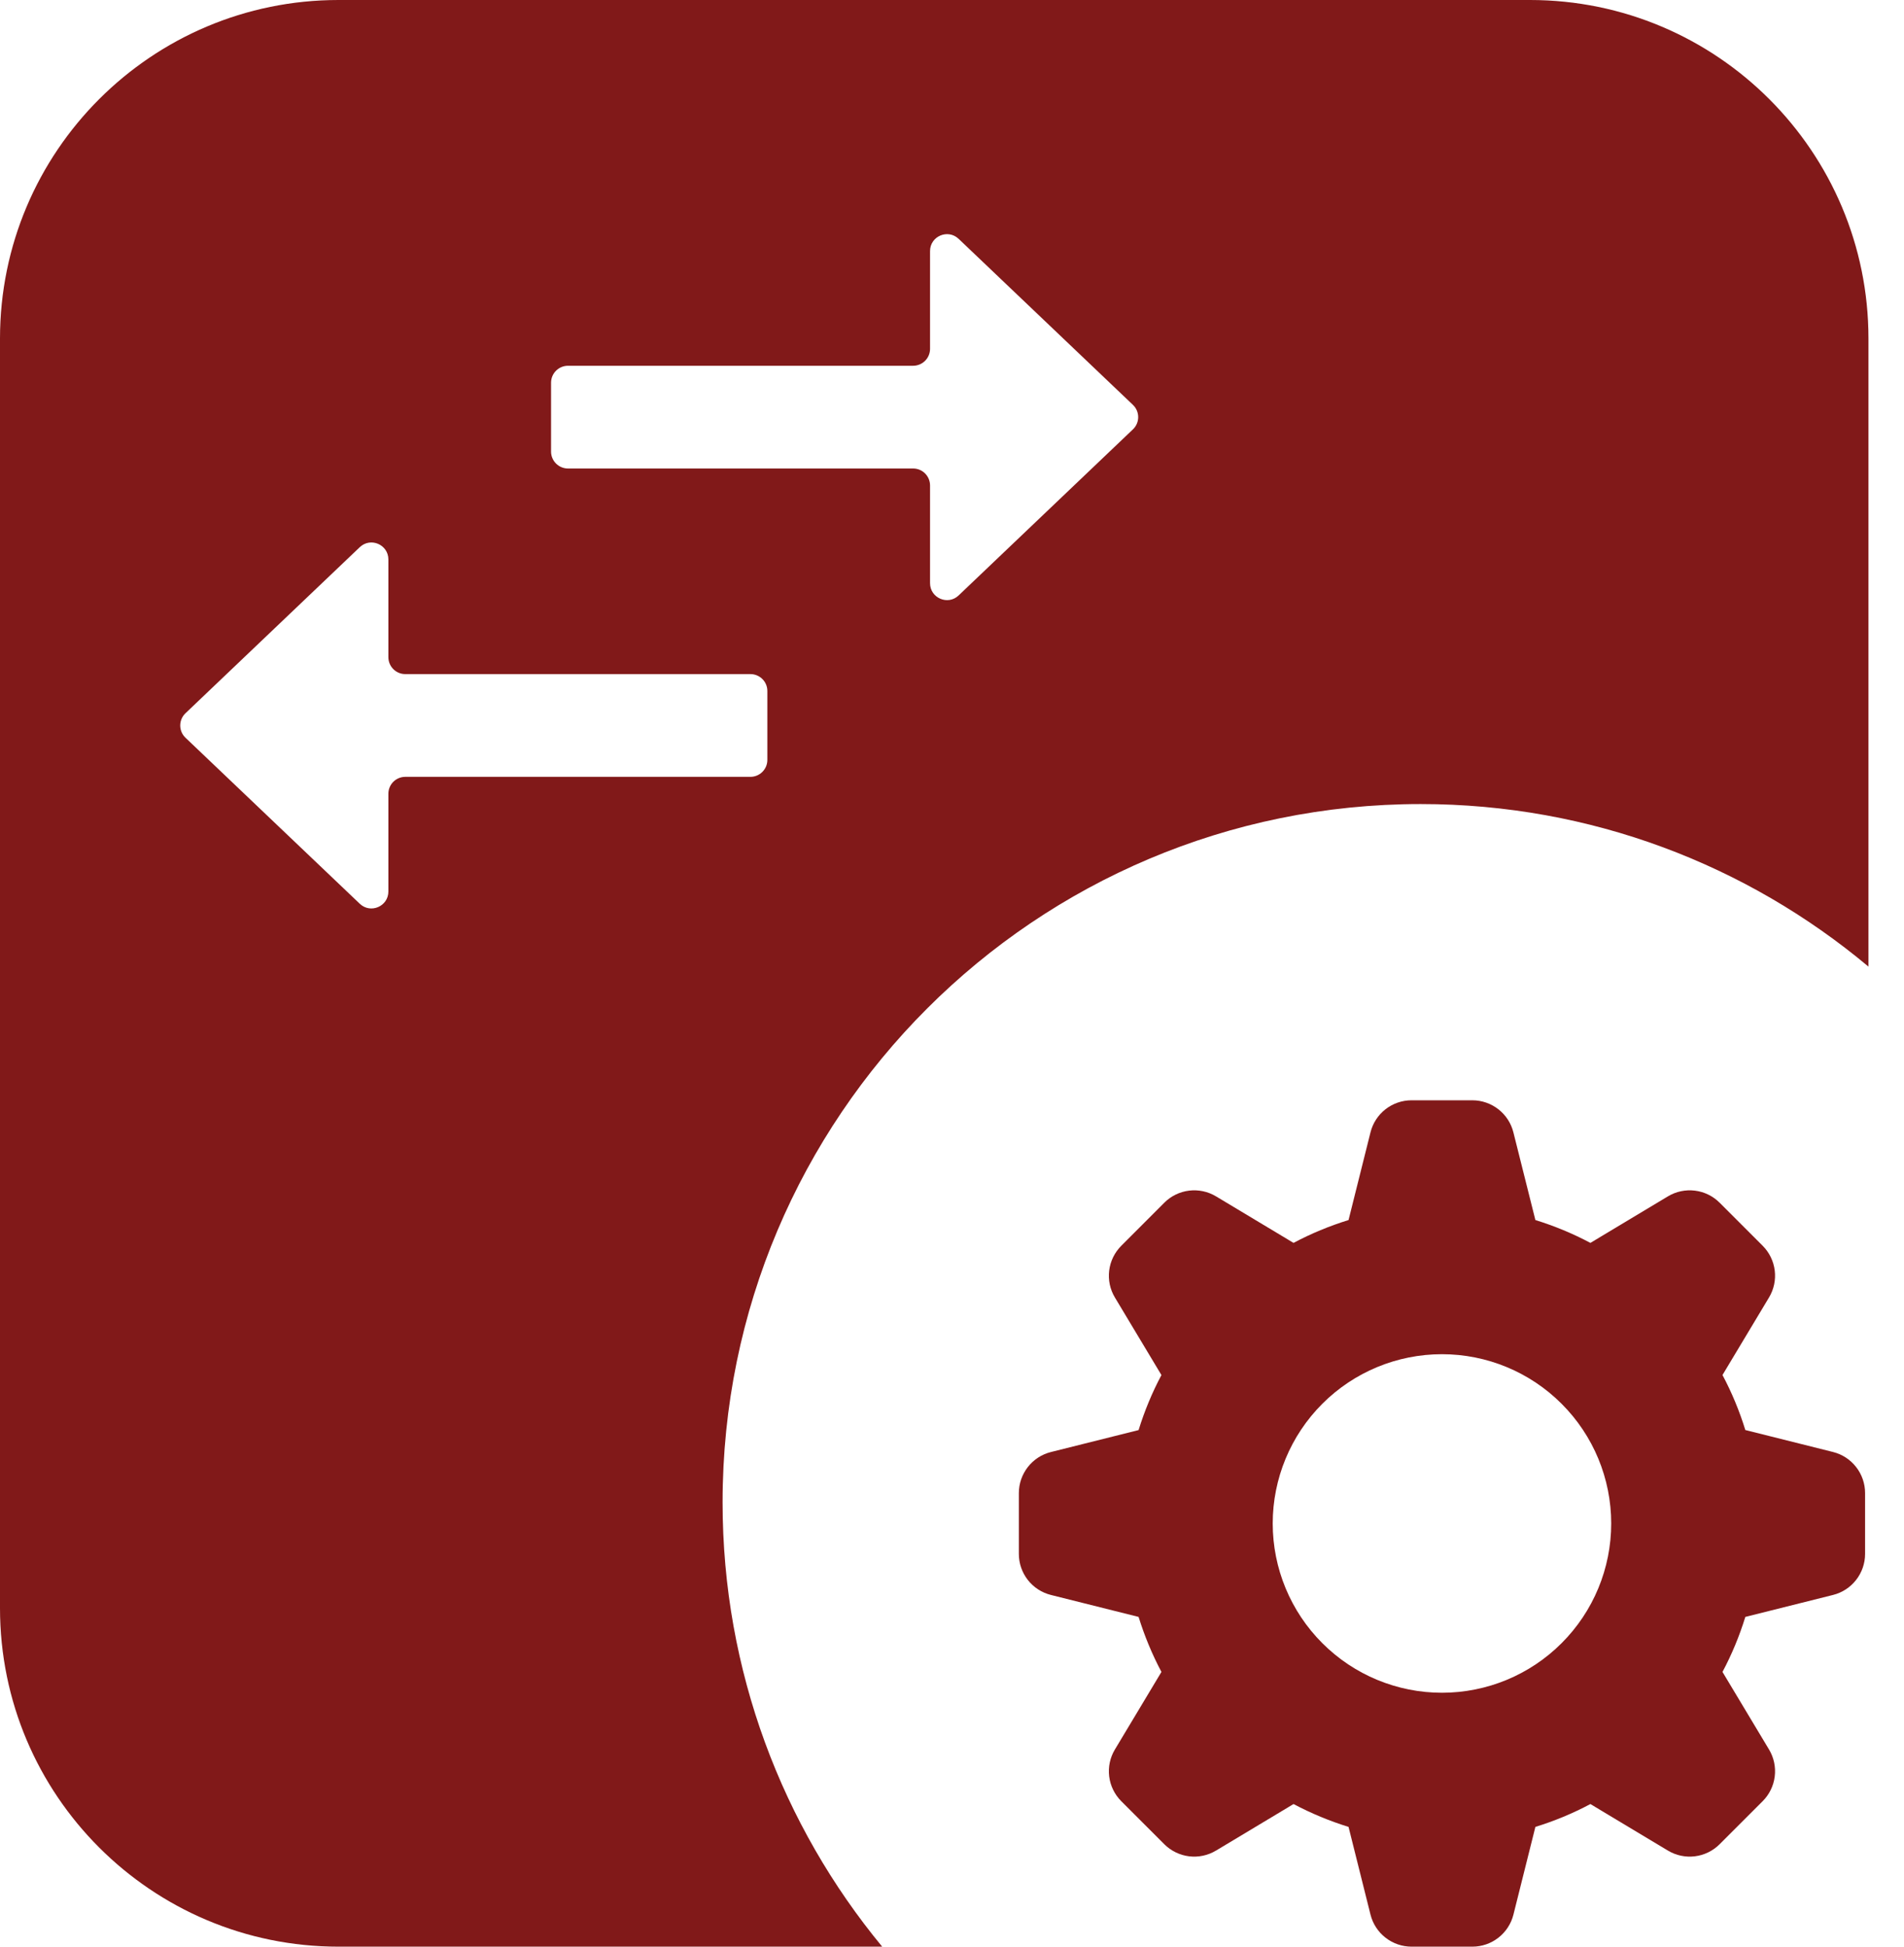 <svg width="45" height="46" viewBox="0 0 45 46" fill="none" xmlns="http://www.w3.org/2000/svg">
<path d="M36.16 0C40.578 3.84124e-05 44.16 3.582 44.16 8V22.841C41.295 20.444 37.606 19 33.578 19C24.465 19 17.078 26.387 17.078 35.5C17.078 39.489 18.494 43.147 20.85 46H8C3.582 46 8.05313e-08 42.418 0 38V8C4.50989e-07 3.582 3.582 4.22437e-05 8 0H36.16ZM9.179 13.22C9.179 12.868 8.758 12.687 8.503 12.93L4.384 16.854C4.219 17.011 4.218 17.275 4.384 17.433L8.503 21.356C8.758 21.599 9.179 21.418 9.179 21.066V18.757C9.179 18.536 9.357 18.358 9.578 18.357H17.735C17.956 18.357 18.136 18.178 18.136 17.957V16.328C18.136 16.107 17.956 15.929 17.735 15.929H9.578C9.357 15.929 9.179 15.749 9.179 15.528V13.22ZM22.657 5.644C22.402 5.402 21.981 5.582 21.981 5.934V8.243C21.981 8.464 21.803 8.642 21.582 8.643H13.425C13.204 8.643 13.024 8.822 13.024 9.043V10.672C13.025 10.893 13.204 11.071 13.425 11.071H21.582C21.803 11.071 21.981 11.251 21.981 11.472V13.78C21.981 14.132 22.403 14.313 22.657 14.07L26.776 10.146C26.942 9.989 26.942 9.725 26.776 9.567L22.657 5.644Z" fill="#811919"/>
<path fill-rule="evenodd" clip-rule="evenodd" d="M36.288 28.83C36.741 28.97 37.175 29.15 37.588 29.37L39.421 28.27C39.612 28.155 39.836 28.108 40.057 28.135C40.279 28.162 40.484 28.262 40.642 28.42L41.66 29.438C41.818 29.596 41.918 29.802 41.945 30.023C41.972 30.244 41.925 30.468 41.81 30.659L40.71 32.492C40.93 32.905 41.11 33.339 41.25 33.792L43.323 34.311C43.539 34.365 43.731 34.49 43.868 34.666C44.006 34.842 44.08 35.058 44.08 35.281V36.719C44.08 36.942 44.006 37.158 43.868 37.334C43.731 37.51 43.539 37.635 43.323 37.689L41.25 38.208C41.11 38.661 40.93 39.095 40.71 39.508L41.81 41.341C41.925 41.532 41.972 41.756 41.945 41.977C41.918 42.199 41.818 42.404 41.66 42.562L40.642 43.58C40.484 43.737 40.279 43.838 40.057 43.865C39.836 43.892 39.612 43.845 39.421 43.73L37.588 42.63C37.175 42.85 36.741 43.03 36.288 43.17L35.769 45.243C35.715 45.459 35.59 45.651 35.414 45.788C35.239 45.925 35.022 46 34.799 46H33.361C33.138 46 32.922 45.925 32.746 45.788C32.57 45.651 32.445 45.459 32.391 45.243L31.872 43.17C31.423 43.031 30.988 42.85 30.572 42.63L28.739 43.73C28.548 43.845 28.324 43.892 28.103 43.865C27.882 43.838 27.676 43.737 27.518 43.58L26.5 42.562C26.343 42.404 26.242 42.199 26.215 41.977C26.188 41.756 26.235 41.532 26.35 41.341L27.45 39.508C27.23 39.093 27.049 38.657 26.91 38.208L24.837 37.689C24.621 37.635 24.429 37.51 24.292 37.335C24.155 37.159 24.08 36.943 24.08 36.72V35.282C24.08 35.059 24.155 34.843 24.292 34.667C24.429 34.491 24.621 34.366 24.837 34.312L26.91 33.793C27.05 33.34 27.23 32.906 27.45 32.493L26.35 30.66C26.235 30.469 26.188 30.245 26.215 30.024C26.242 29.802 26.343 29.597 26.5 29.439L27.518 28.42C27.676 28.262 27.882 28.162 28.103 28.135C28.324 28.108 28.548 28.155 28.739 28.27L30.572 29.37C30.985 29.15 31.419 28.97 31.872 28.83L32.391 26.757C32.445 26.541 32.57 26.349 32.745 26.212C32.921 26.075 33.137 26 33.36 26H34.798C35.021 26 35.237 26.075 35.413 26.212C35.589 26.349 35.714 26.541 35.768 26.757L36.288 28.83ZM34.08 40C35.141 40 36.158 39.579 36.908 38.828C37.659 38.078 38.08 37.061 38.08 36C38.08 34.939 37.659 33.922 36.908 33.172C36.158 32.421 35.141 32 34.08 32C33.019 32 32.002 32.421 31.252 33.172C30.502 33.922 30.08 34.939 30.08 36C30.08 37.061 30.502 38.078 31.252 38.828C32.002 39.579 33.019 40 34.08 40Z" fill="#811919"/>
</svg>
